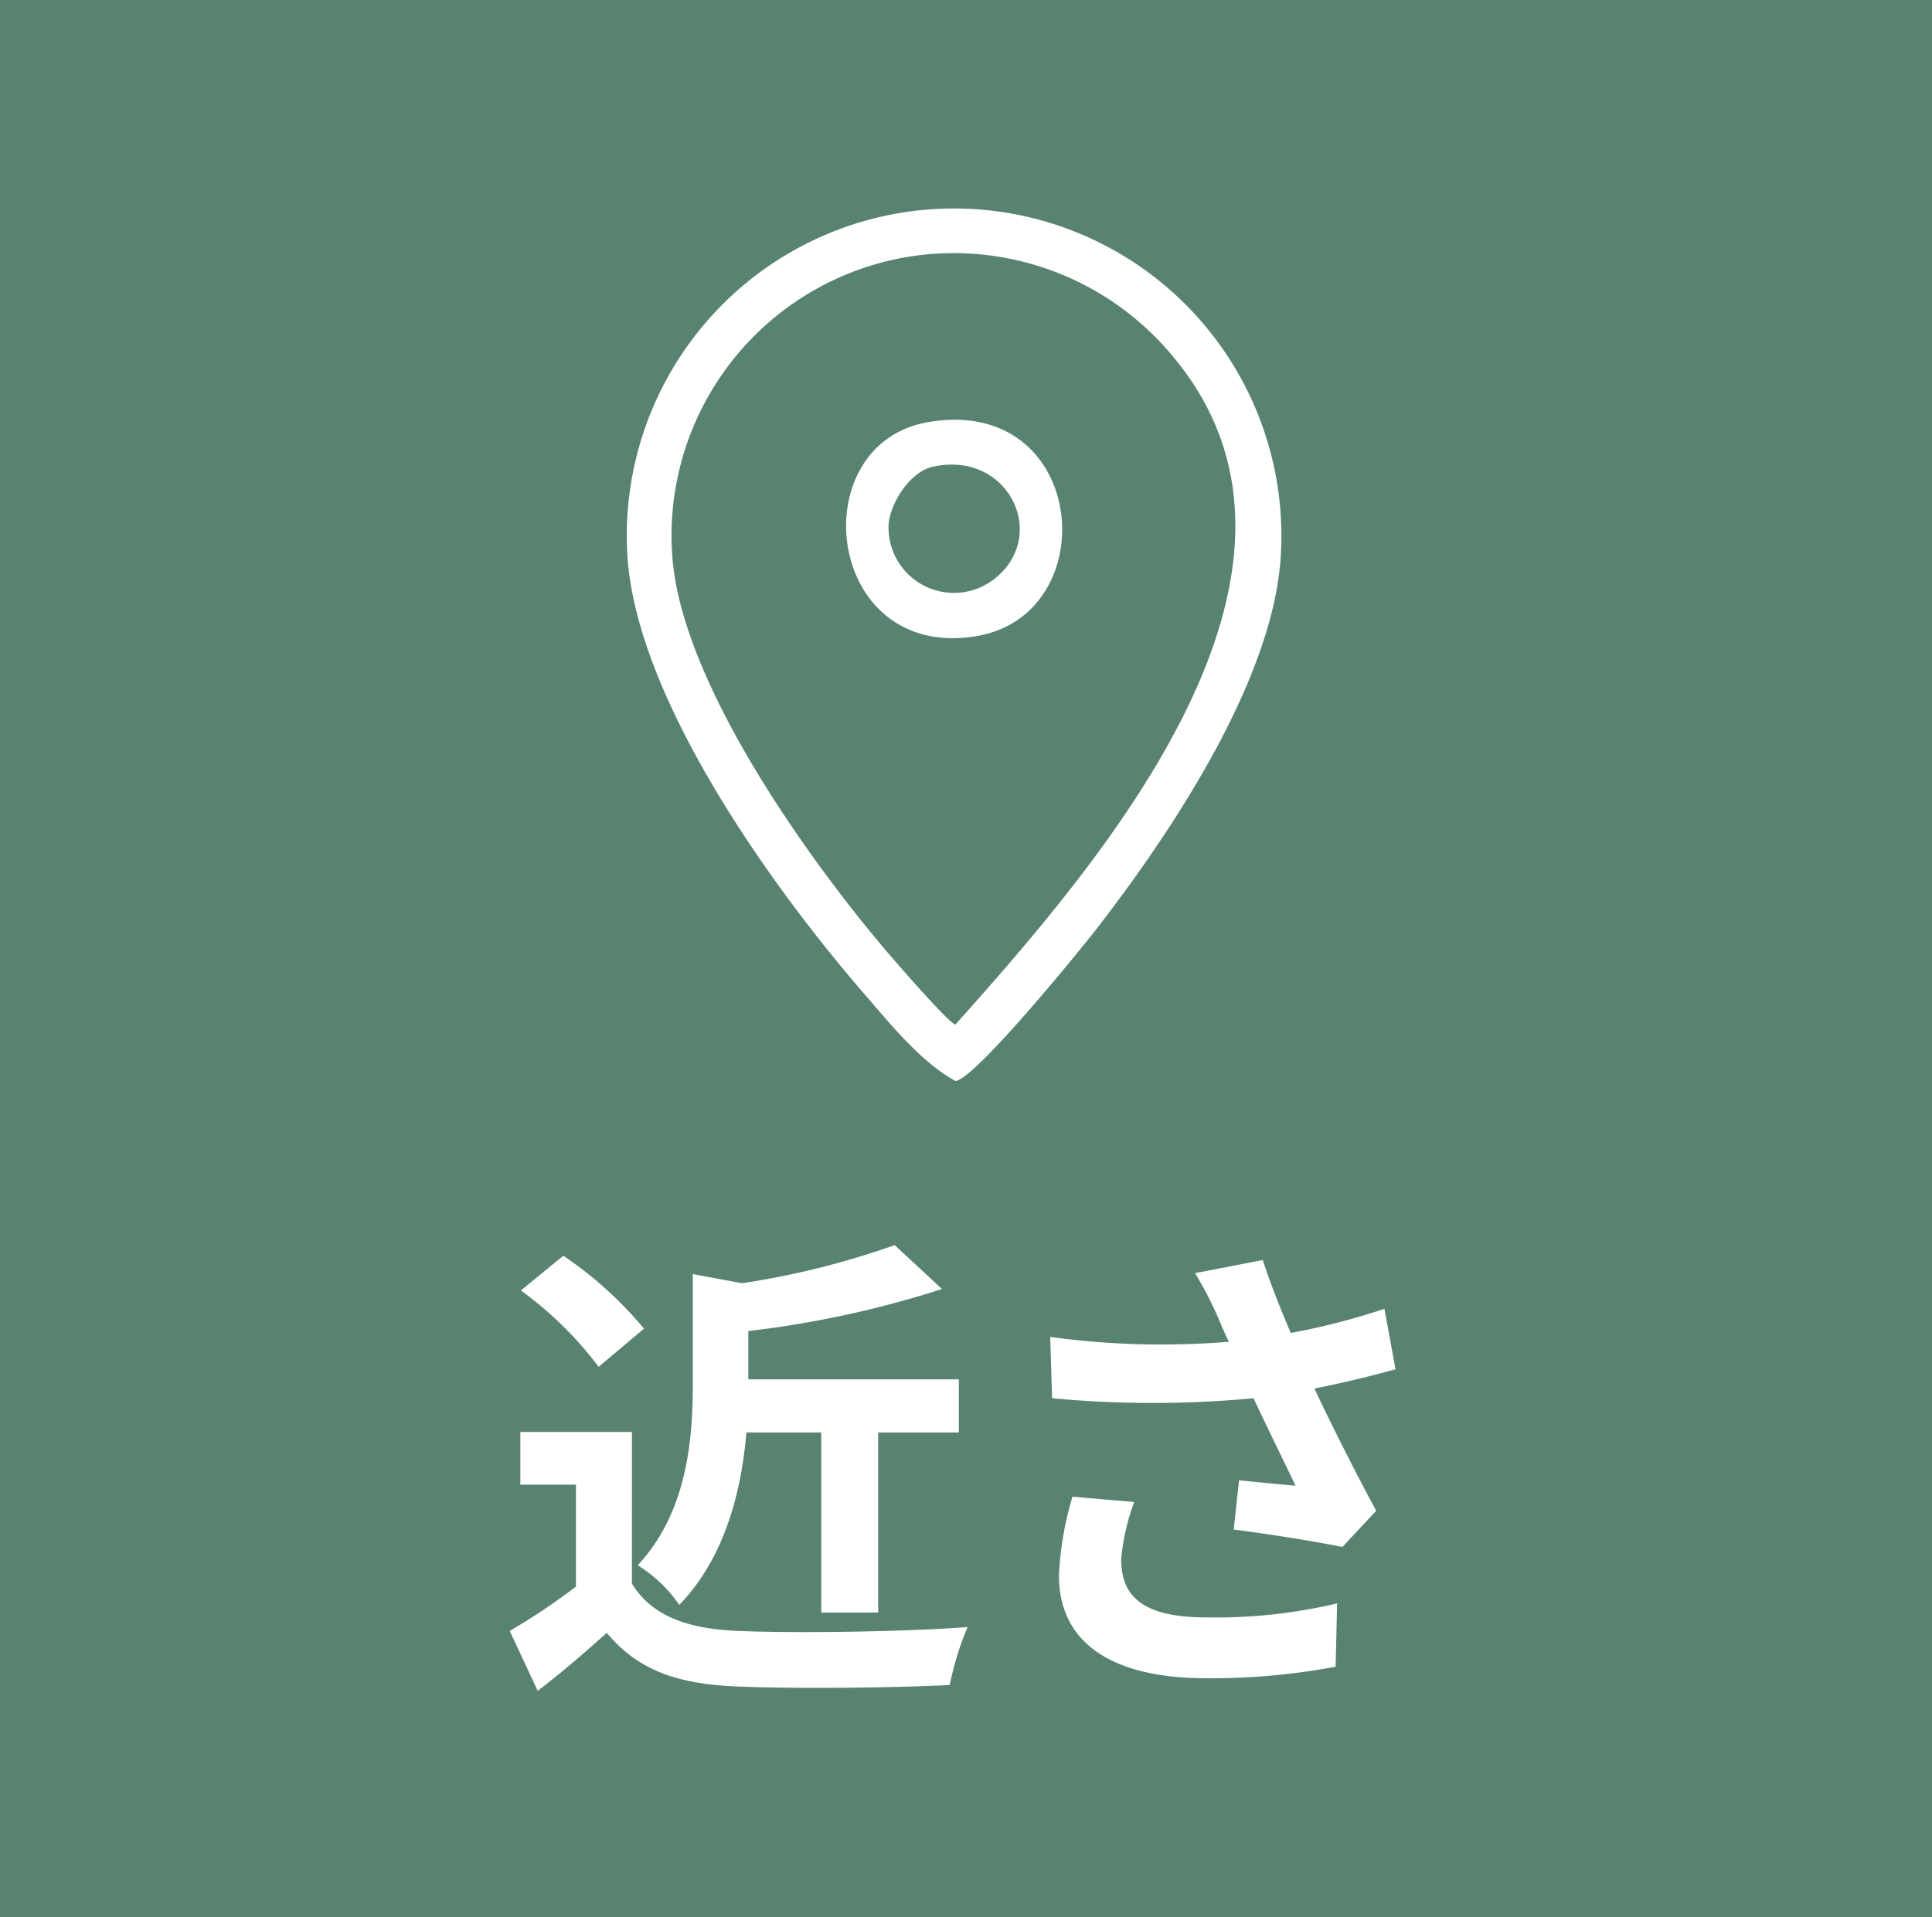 <svg xmlns="http://www.w3.org/2000/svg" xmlns:xlink="http://www.w3.org/1999/xlink" width="132" height="131" viewBox="0 0 132 131">
  <defs>
    <clipPath id="clip-path">
      <rect id="長方形_1402" data-name="長方形 1402" width="44.738" height="59.617" fill="#fff"/>
    </clipPath>
  </defs>
  <path id="パス_8174" data-name="パス 8174" d="M0,0H132V131H0Z" fill="#598371"/>
  <path id="パス_8170" data-name="パス 8170" d="M22.11-15.114V-2.805H26V-15.114h5.511v-3.63H17.127v-3.3A69.436,69.436,0,0,0,30.36-24.915l-3.234-3A56.327,56.327,0,0,1,16.7-25.311l-3.366-.627v7.524c0,3.828-.4,8.778-3.762,12.375a9.663,9.663,0,0,1,2.838,2.706c3.168-3.267,4.257-7.887,4.587-11.781ZM10-22.209a26.425,26.425,0,0,0-5.511-4.983l-2.9,2.376A24.972,24.972,0,0,1,6.9-19.6Zm-.825,7.062H1.551v3.6h3.8v6.963A43.338,43.338,0,0,1,.825-1.551L2.739,2.541C4.554,1.155,6.006-.132,7.458-1.419c2.145,2.574,4.851,3.5,8.91,3.663,3.927.165,10.56.1,14.52-.1a20.553,20.553,0,0,1,1.221-3.96c-4.389.33-11.814.429-15.675.264C13-1.683,10.527-2.574,9.174-4.785Zm30.1,4.422a22.151,22.151,0,0,0-.924,5.379c0,4.554,3.531,7.029,10.1,7.029A45.8,45.8,0,0,0,57.255.891l.1-4.323a36.133,36.133,0,0,1-8.91.957c-4.62,0-5.841-1.617-5.841-3.993a14.666,14.666,0,0,1,.891-3.894ZM60.588-23.562a47.806,47.806,0,0,1-6.4,1.65c-.726-1.716-1.353-3.267-1.914-4.983L47.652-26a25.367,25.367,0,0,1,1.617,3.135c.2.5.429,1.023.693,1.551a55.677,55.677,0,0,1-12.21-.33l.132,4.191a73.422,73.422,0,0,0,13.761,0c.957,2.046,2.079,4.323,2.871,5.973-.99-.066-2.772-.264-3.861-.363l-.363,3.366c2.409.3,5.643.825,7.425,1.188l2.31-2.475c-1.419-2.607-2.97-5.709-4.224-8.349,1.98-.4,3.894-.858,5.544-1.32Z" transform="translate(34 113)" fill="#fff"/>
  <g id="グループ_2248" data-name="グループ 2248" transform="translate(42.817 14.253)" clip-path="url(#clip-path)">
    <path id="パス_7233" data-name="パス 7233" d="M20.079.11A22.375,22.375,0,0,1,44.661,24.133c-.691,8.371-7.5,18.551-12.55,25.078C30.88,50.8,23.782,59.5,22.463,59.618c-2.356-1.294-4.434-3.88-6.221-5.943C9.937,46.395.764,33.637.058,23.87A22.363,22.363,0,0,1,20.079.11m0,3.066A19.309,19.309,0,0,0,3.125,23.869C3.79,32.352,12.2,44.186,17.635,50.61c.594.7,4.482,5.2,4.832,5.142C32.292,44.742,49.692,24.8,37.282,10.059a19.415,19.415,0,0,0-17.2-6.883" transform="translate(0 0)" fill="#fff"/>
    <path id="パス_7234" data-name="パス 7234" d="M33.619,27.1c10.9-1.85,12.134,13.209,3.211,14.639C26.511,43.391,24.944,28.57,33.619,27.1m.271,3.058c-1.52.34-2.918,2.487-3,3.993A4.469,4.469,0,0,0,38.011,37.9c3.925-2.912,1.129-8.916-4.121-7.744" transform="translate(-12.998 -12.511)" fill="#fff"/>
  </g>
</svg>
